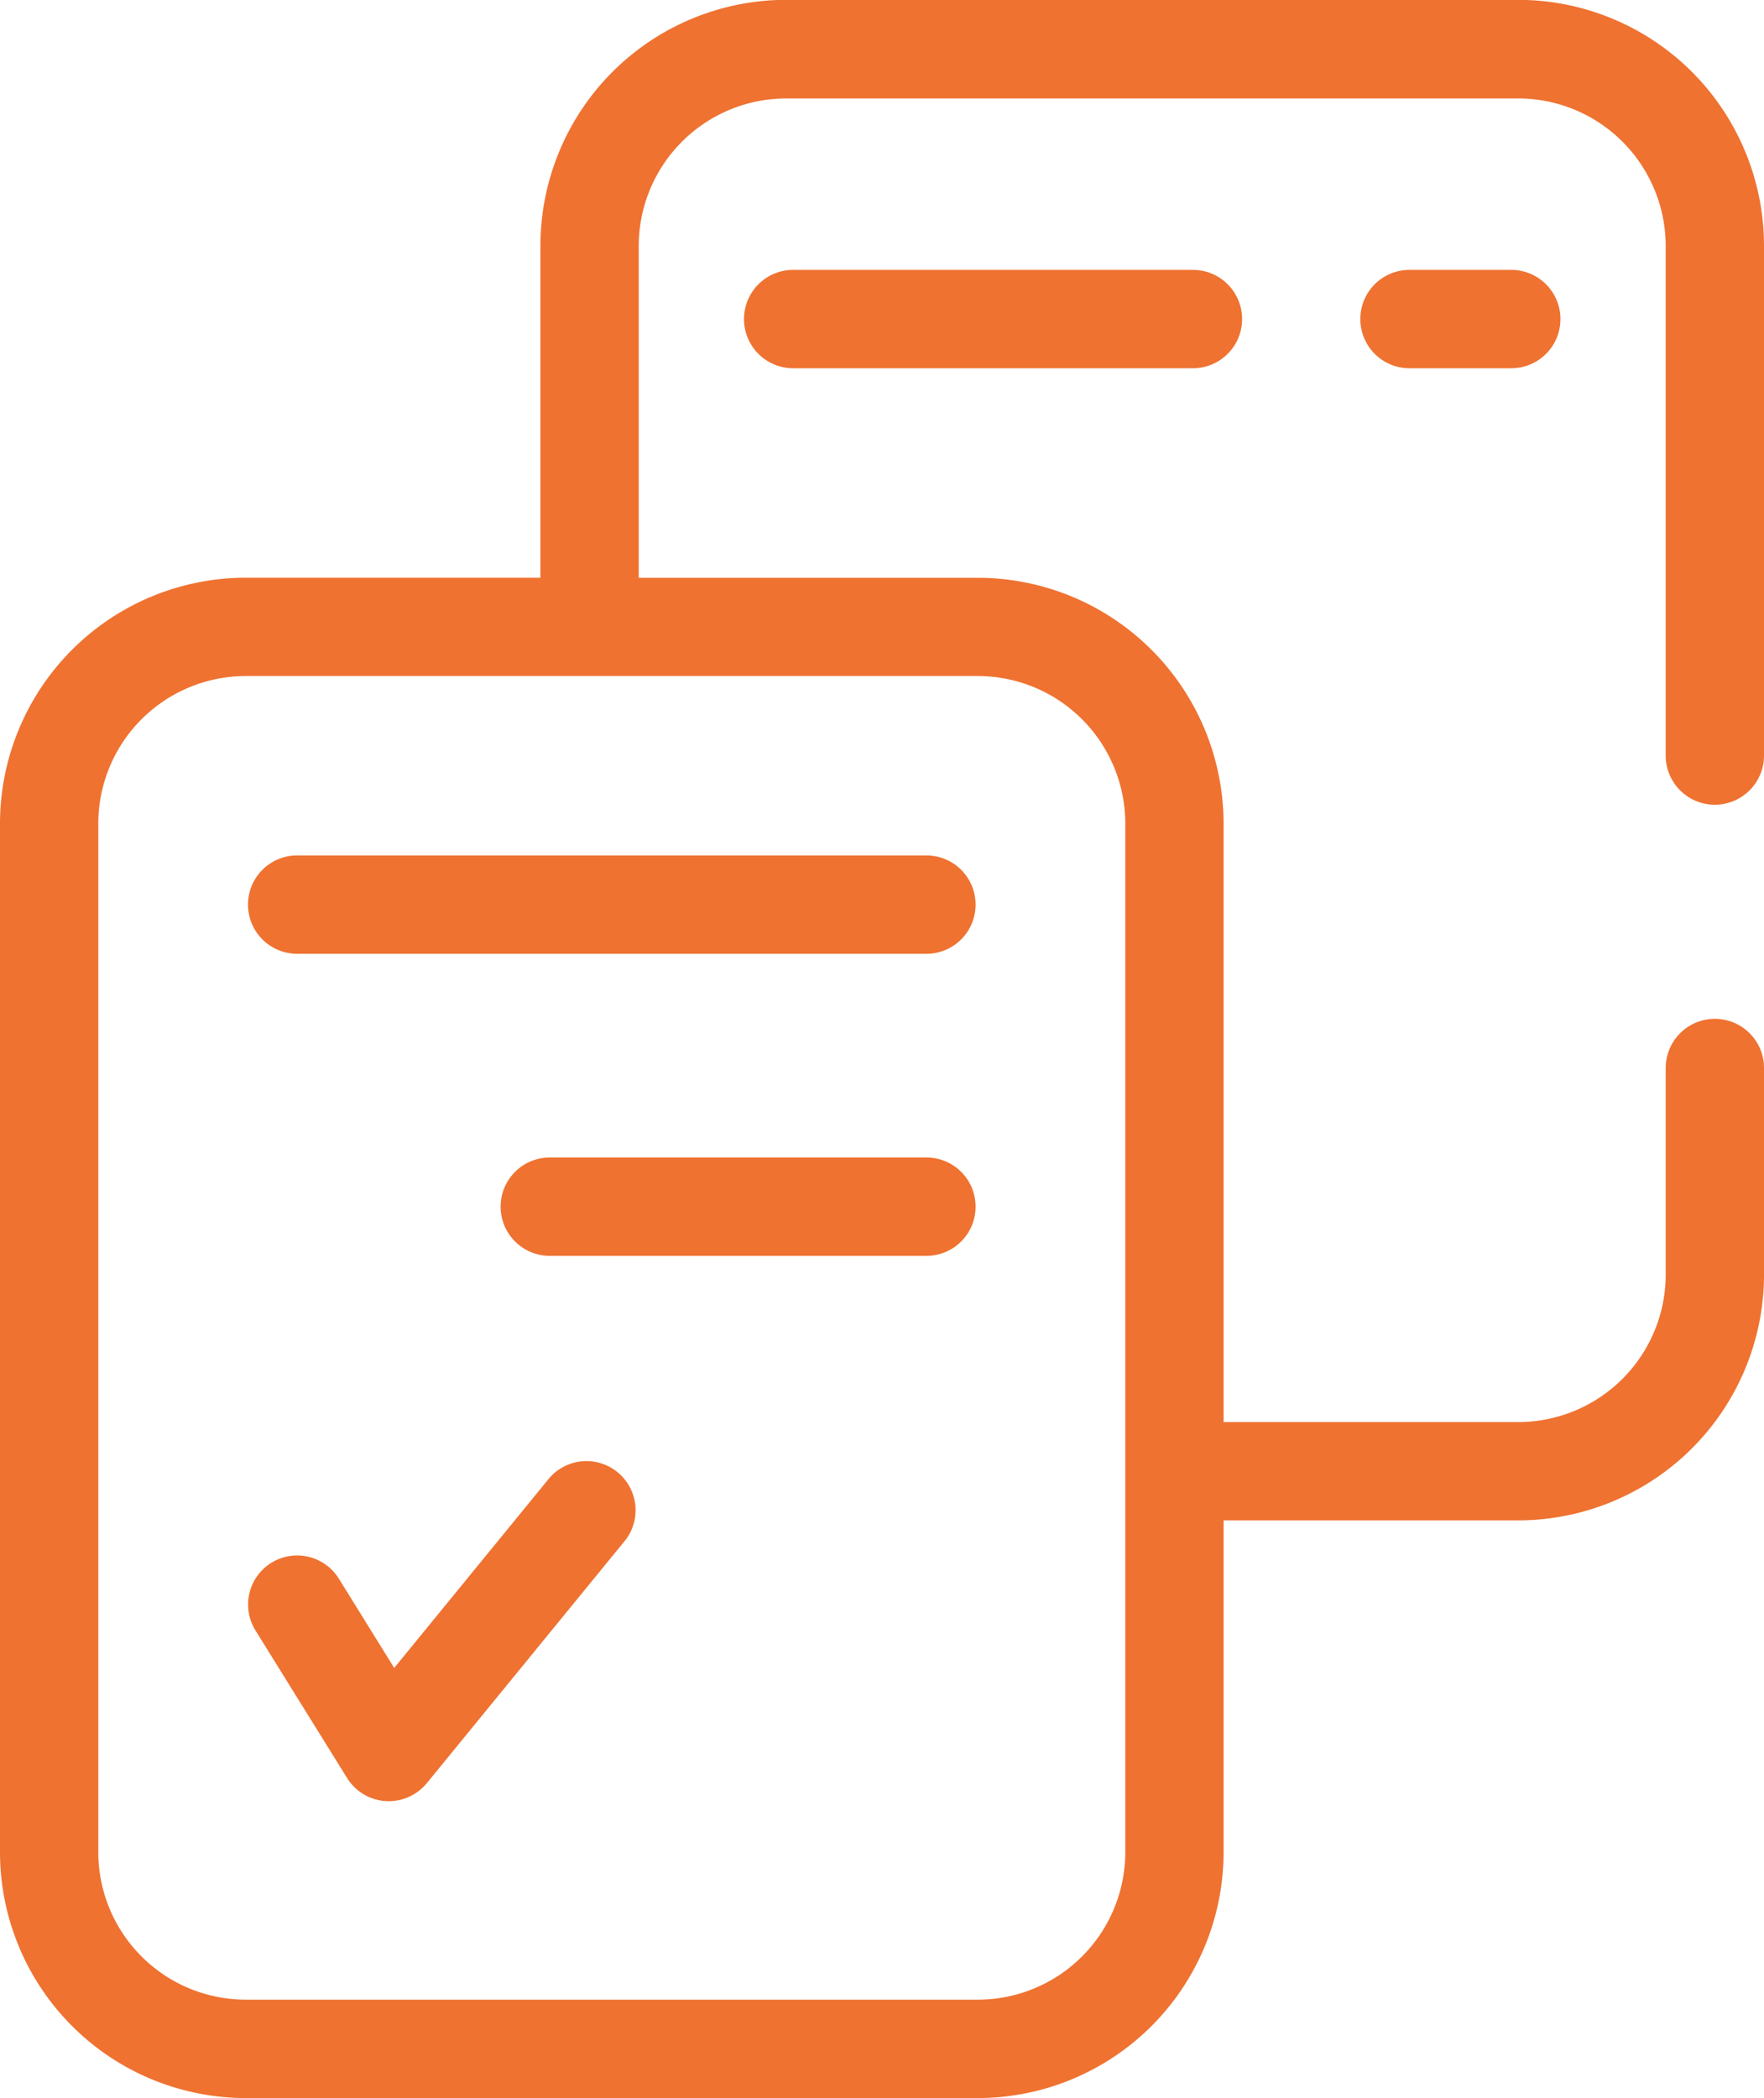 <svg xmlns="http://www.w3.org/2000/svg" xmlns:xlink="http://www.w3.org/1999/xlink" width="61.774" height="73.441" viewBox="0 0 61.774 73.441">
  <defs>
    <clipPath id="clip-path">
      <rect id="Rectangle_3459" data-name="Rectangle 3459" width="61.774" height="73.441" transform="translate(0 0)" fill="#ef7231"/>
    </clipPath>
  </defs>
  <g id="Groupe_2461" data-name="Groupe 2461" transform="translate(0 -0.004)">
    <g id="Groupe_2456" data-name="Groupe 2456" transform="translate(0 0.004)" clip-path="url(#clip-path)">
      <path id="Tracé_5818" data-name="Tracé 5818" d="M8.591,20.227H18.925V8.6A8.612,8.612,0,0,1,27.517,0H53.183A8.612,8.612,0,0,1,61.774,8.6V26.452a1.721,1.721,0,0,1-3.443,0V8.6a5.168,5.168,0,0,0-5.149-5.149H27.517A5.168,5.168,0,0,0,22.368,8.6v11.63h11.89a8.612,8.612,0,0,1,8.591,8.591V49.782H53.183a5.168,5.168,0,0,0,5.149-5.149V37.389a1.721,1.721,0,0,1,3.443,0v7.243a8.612,8.612,0,0,1-8.591,8.591H42.849v11.63a8.612,8.612,0,0,1-8.591,8.591H8.591A8.612,8.612,0,0,1,0,64.854V28.818a8.612,8.612,0,0,1,8.591-8.591m19.185-7.332a1.721,1.721,0,1,1,0-3.443h14a1.721,1.721,0,1,1,0,3.443Zm21.583,0a1.721,1.721,0,1,1,0-3.443h3.565a1.721,1.721,0,1,1,0,3.443ZM8.947,57.077a1.718,1.718,0,1,1,2.918-1.815l1.94,3.126,5.445-6.661A1.72,1.72,0,0,1,21.913,53.9l-6.967,8.523a1.751,1.751,0,0,1-.424.37,1.718,1.718,0,0,1-2.367-.551ZM19.253,43.964a1.721,1.721,0,0,1,0-3.443h13.19a1.721,1.721,0,0,1,0,3.443ZM10.406,33.391a1.721,1.721,0,0,1,0-3.443H32.443a1.721,1.721,0,0,1,0,3.443Zm23.851-9.722H8.591a5.168,5.168,0,0,0-5.149,5.149V64.854A5.168,5.168,0,0,0,8.591,70H34.258a5.168,5.168,0,0,0,5.149-5.149V28.818a5.168,5.168,0,0,0-5.149-5.149" transform="translate(0 -0.005)" fill="#ef7231"/>
    </g>
  </g>
</svg>

